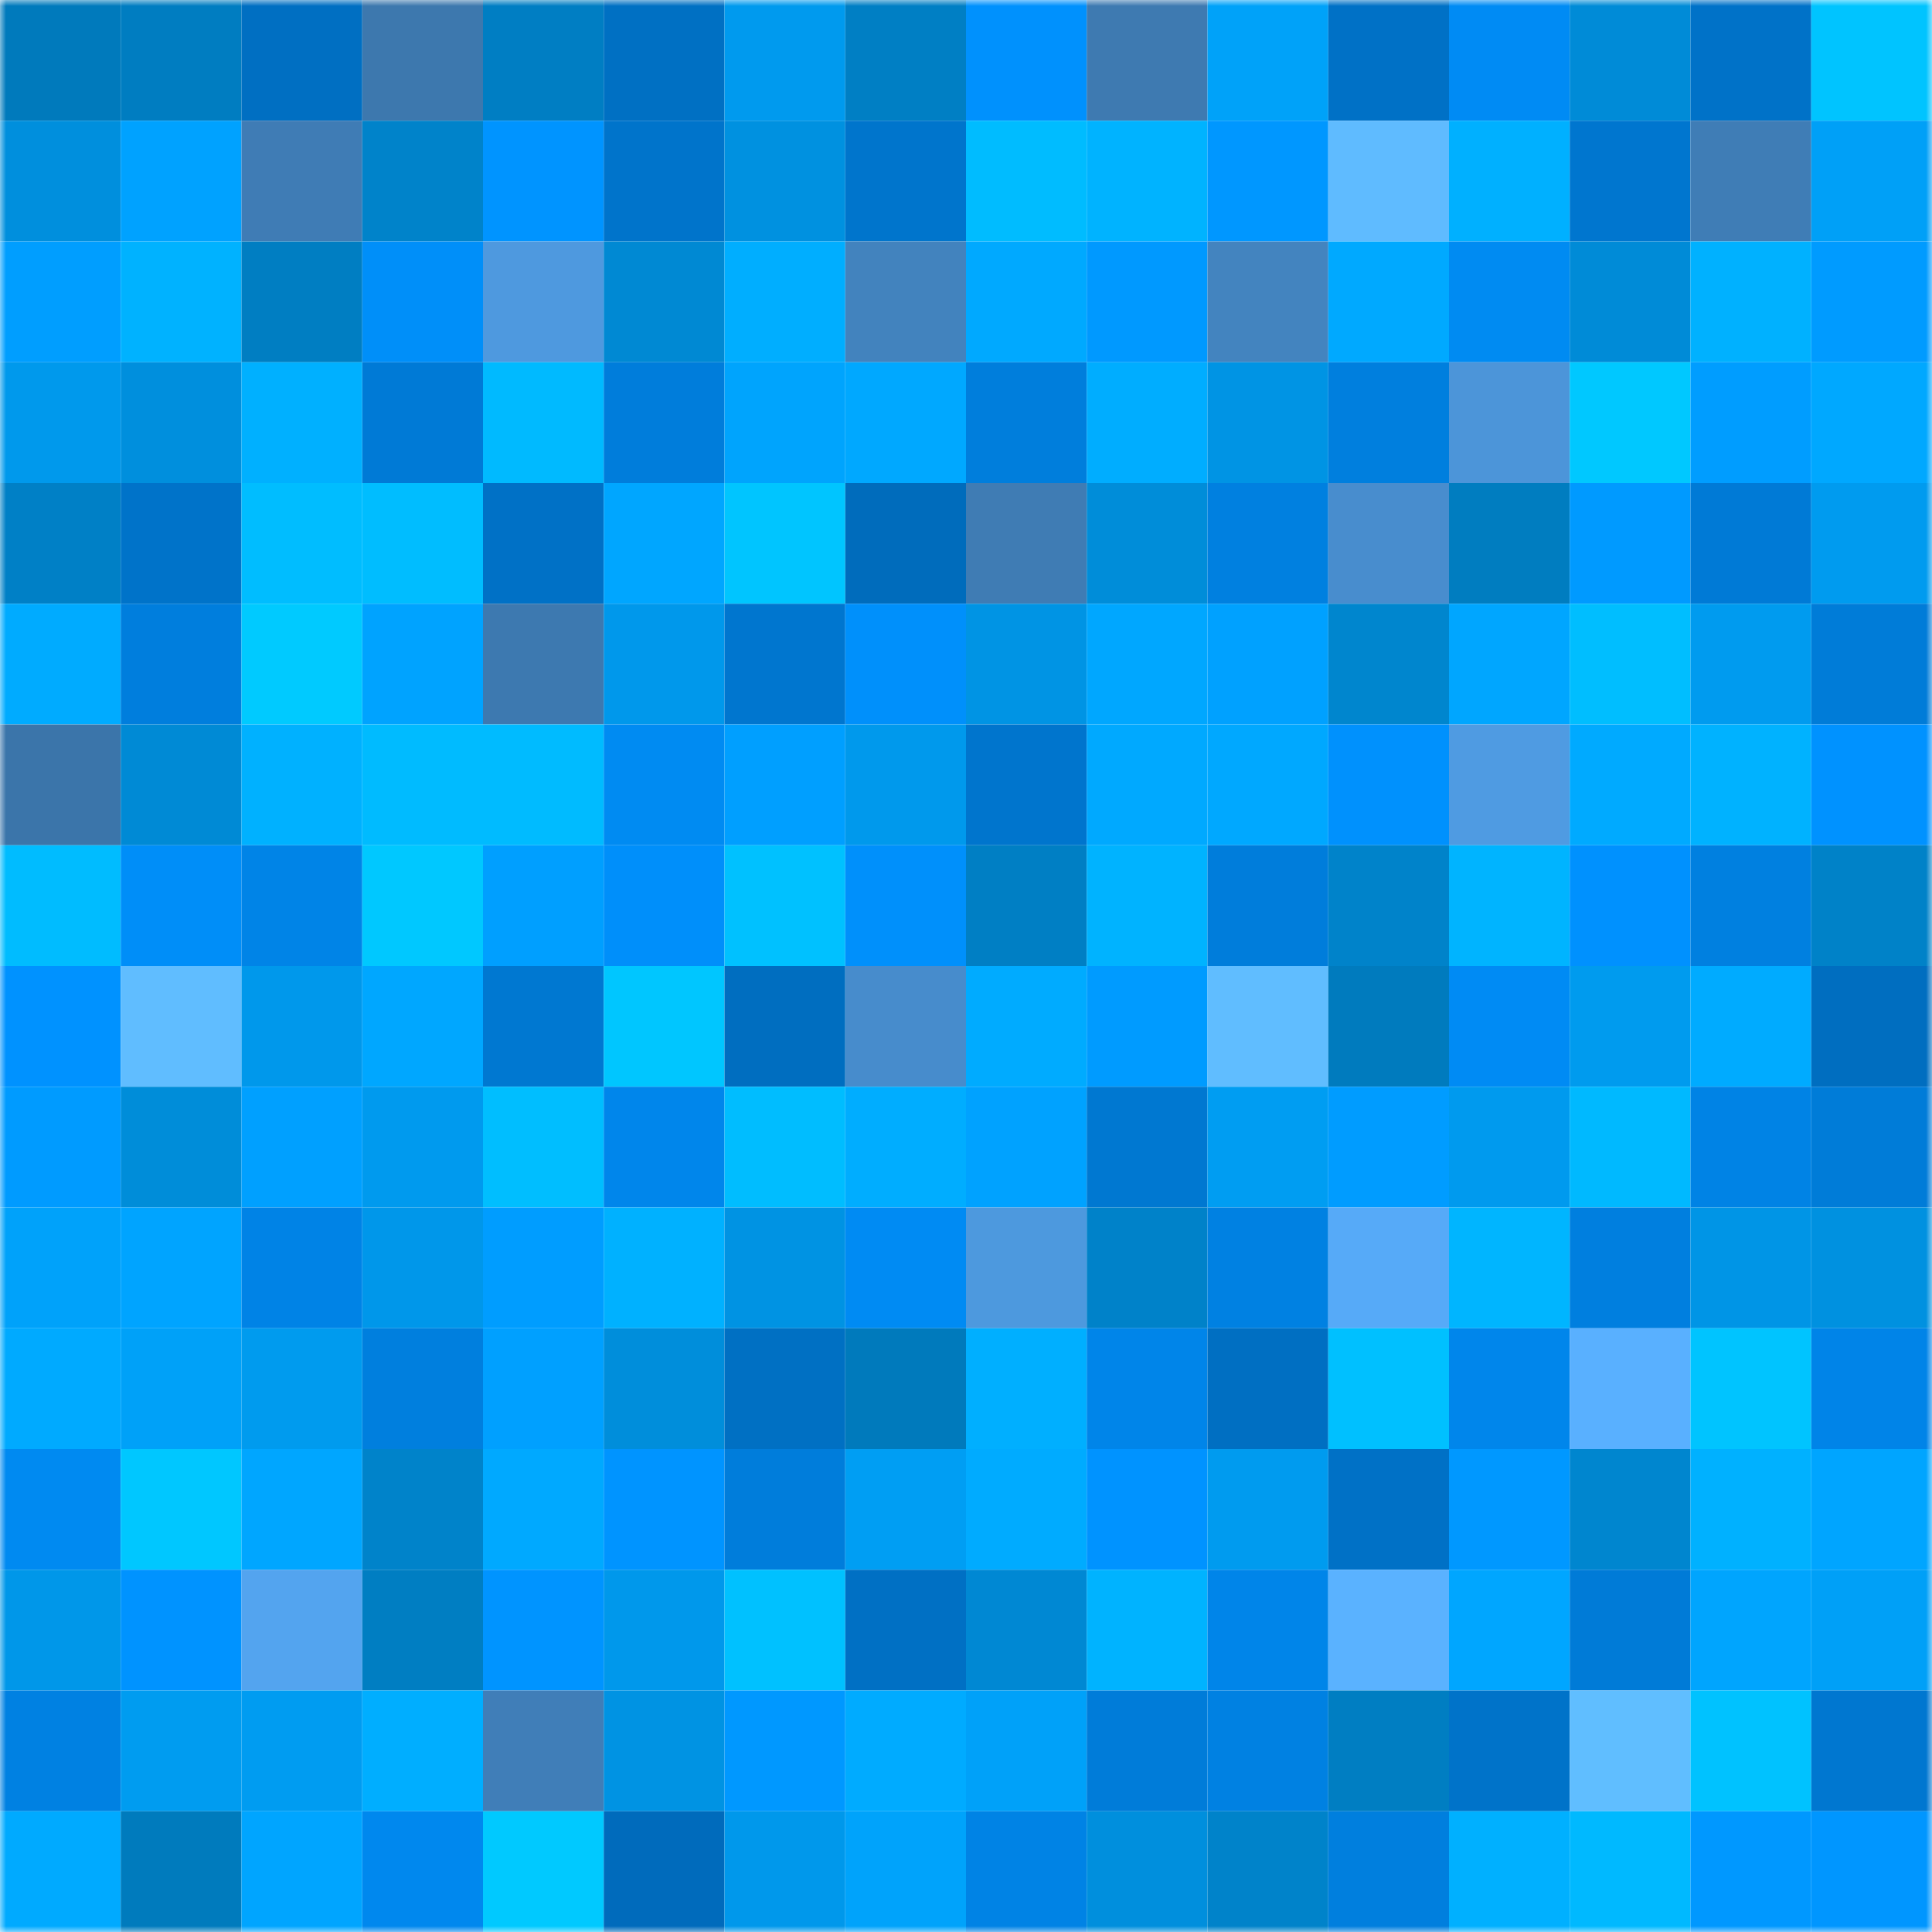 <svg viewBox="0 0 160 160" fill="none" role="img" xmlns="http://www.w3.org/2000/svg" width="240" height="240" name="ens%2Cchpad.eth"><mask id="81079081" mask-type="alpha" maskUnits="userSpaceOnUse" x="0" y="0" width="160" height="160"><rect width="160" height="160" fill="#FFFFFF"></rect></mask><g mask="url(#81079081)"><rect x="0" y="0" width="10" height="10" fill="#007abc"></rect><rect x="10" y="0" width="10" height="10" fill="#007dc1"></rect><rect x="20" y="0" width="10" height="10" fill="#006fc2"></rect><rect x="30" y="0" width="10" height="10" fill="#3d78ae"></rect><rect x="40" y="0" width="10" height="10" fill="#007ec3"></rect><rect x="50" y="0" width="10" height="10" fill="#0070c3"></rect><rect x="60" y="0" width="10" height="10" fill="#009aee"></rect><rect x="70" y="0" width="10" height="10" fill="#007fc4"></rect><rect x="80" y="0" width="10" height="10" fill="#0091fd"></rect><rect x="90" y="0" width="10" height="10" fill="#3e7ab1"></rect><rect x="100" y="0" width="10" height="10" fill="#00a2f9"></rect><rect x="110" y="0" width="10" height="10" fill="#0071c6"></rect><rect x="120" y="0" width="10" height="10" fill="#008bf4"></rect><rect x="130" y="0" width="10" height="10" fill="#008bd7"></rect><rect x="140" y="0" width="10" height="10" fill="#0072c8"></rect><rect x="150" y="0" width="10" height="10" fill="#00c4ff"></rect><rect x="0" y="10" width="10" height="10" fill="#008fdd"></rect><rect x="10" y="10" width="10" height="10" fill="#00a2ff"></rect><rect x="20" y="10" width="10" height="10" fill="#3f7cb5"></rect><rect x="30" y="10" width="10" height="10" fill="#0083ca"></rect><rect x="40" y="10" width="10" height="10" fill="#0094ff"></rect><rect x="50" y="10" width="10" height="10" fill="#0074cb"></rect><rect x="60" y="10" width="10" height="10" fill="#0091e0"></rect><rect x="70" y="10" width="10" height="10" fill="#0075cc"></rect><rect x="80" y="10" width="10" height="10" fill="#00bcff"></rect><rect x="90" y="10" width="10" height="10" fill="#00b3ff"></rect><rect x="100" y="10" width="10" height="10" fill="#0097ff"></rect><rect x="110" y="10" width="10" height="10" fill="#5fbbff"></rect><rect x="120" y="10" width="10" height="10" fill="#00b0ff"></rect><rect x="130" y="10" width="10" height="10" fill="#0076cf"></rect><rect x="140" y="10" width="10" height="10" fill="#3f7db6"></rect><rect x="150" y="10" width="10" height="10" fill="#00a0f7"></rect><rect x="0" y="20" width="10" height="10" fill="#009eff"></rect><rect x="10" y="20" width="10" height="10" fill="#00b2ff"></rect><rect x="20" y="20" width="10" height="10" fill="#007ec2"></rect><rect x="30" y="20" width="10" height="10" fill="#008ff9"></rect><rect x="40" y="20" width="10" height="10" fill="#4e99df"></rect><rect x="50" y="20" width="10" height="10" fill="#0089d3"></rect><rect x="60" y="20" width="10" height="10" fill="#00aeff"></rect><rect x="70" y="20" width="10" height="10" fill="#4283be"></rect><rect x="80" y="20" width="10" height="10" fill="#00a9ff"></rect><rect x="90" y="20" width="10" height="10" fill="#0099ff"></rect><rect x="100" y="20" width="10" height="10" fill="#4384bf"></rect><rect x="110" y="20" width="10" height="10" fill="#00a9ff"></rect><rect x="120" y="20" width="10" height="10" fill="#008bf2"></rect><rect x="130" y="20" width="10" height="10" fill="#008bd7"></rect><rect x="140" y="20" width="10" height="10" fill="#00b1ff"></rect><rect x="150" y="20" width="10" height="10" fill="#009bff"></rect><rect x="0" y="30" width="10" height="10" fill="#0099ec"></rect><rect x="10" y="30" width="10" height="10" fill="#008fdd"></rect><rect x="20" y="30" width="10" height="10" fill="#00b0ff"></rect><rect x="30" y="30" width="10" height="10" fill="#007ad6"></rect><rect x="40" y="30" width="10" height="10" fill="#00baff"></rect><rect x="50" y="30" width="10" height="10" fill="#007ddb"></rect><rect x="60" y="30" width="10" height="10" fill="#00a4fd"></rect><rect x="70" y="30" width="10" height="10" fill="#00a8ff"></rect><rect x="80" y="30" width="10" height="10" fill="#007edc"></rect><rect x="90" y="30" width="10" height="10" fill="#00adff"></rect><rect x="100" y="30" width="10" height="10" fill="#0094e4"></rect><rect x="110" y="30" width="10" height="10" fill="#007fde"></rect><rect x="120" y="30" width="10" height="10" fill="#4c95d9"></rect><rect x="130" y="30" width="10" height="10" fill="#00c8ff"></rect><rect x="140" y="30" width="10" height="10" fill="#009dff"></rect><rect x="150" y="30" width="10" height="10" fill="#00a8ff"></rect><rect x="0" y="40" width="10" height="10" fill="#0080c6"></rect><rect x="10" y="40" width="10" height="10" fill="#0073c9"></rect><rect x="20" y="40" width="10" height="10" fill="#00bdff"></rect><rect x="30" y="40" width="10" height="10" fill="#00bdff"></rect><rect x="40" y="40" width="10" height="10" fill="#0071c6"></rect><rect x="50" y="40" width="10" height="10" fill="#00a6ff"></rect><rect x="60" y="40" width="10" height="10" fill="#00c5ff"></rect><rect x="70" y="40" width="10" height="10" fill="#006cbc"></rect><rect x="80" y="40" width="10" height="10" fill="#3f7cb4"></rect><rect x="90" y="40" width="10" height="10" fill="#008dd9"></rect><rect x="100" y="40" width="10" height="10" fill="#0080e0"></rect><rect x="110" y="40" width="10" height="10" fill="#488dce"></rect><rect x="120" y="40" width="10" height="10" fill="#007dc0"></rect><rect x="130" y="40" width="10" height="10" fill="#009aff"></rect><rect x="140" y="40" width="10" height="10" fill="#007ad6"></rect><rect x="150" y="40" width="10" height="10" fill="#009bef"></rect><rect x="0" y="50" width="10" height="10" fill="#00abff"></rect><rect x="10" y="50" width="10" height="10" fill="#007edd"></rect><rect x="20" y="50" width="10" height="10" fill="#00caff"></rect><rect x="30" y="50" width="10" height="10" fill="#00a3ff"></rect><rect x="40" y="50" width="10" height="10" fill="#3d79b0"></rect><rect x="50" y="50" width="10" height="10" fill="#0098eb"></rect><rect x="60" y="50" width="10" height="10" fill="#0076cf"></rect><rect x="70" y="50" width="10" height="10" fill="#0090fb"></rect><rect x="80" y="50" width="10" height="10" fill="#0094e4"></rect><rect x="90" y="50" width="10" height="10" fill="#00a7ff"></rect><rect x="100" y="50" width="10" height="10" fill="#00a1ff"></rect><rect x="110" y="50" width="10" height="10" fill="#0086ce"></rect><rect x="120" y="50" width="10" height="10" fill="#00a6ff"></rect><rect x="130" y="50" width="10" height="10" fill="#00beff"></rect><rect x="140" y="50" width="10" height="10" fill="#009bef"></rect><rect x="150" y="50" width="10" height="10" fill="#007cd8"></rect><rect x="0" y="60" width="10" height="10" fill="#3b75aa"></rect><rect x="10" y="60" width="10" height="10" fill="#008ad5"></rect><rect x="20" y="60" width="10" height="10" fill="#00b1ff"></rect><rect x="30" y="60" width="10" height="10" fill="#00bbff"></rect><rect x="40" y="60" width="10" height="10" fill="#00bbff"></rect><rect x="50" y="60" width="10" height="10" fill="#008bf2"></rect><rect x="60" y="60" width="10" height="10" fill="#009fff"></rect><rect x="70" y="60" width="10" height="10" fill="#0099ec"></rect><rect x="80" y="60" width="10" height="10" fill="#0075cd"></rect><rect x="90" y="60" width="10" height="10" fill="#00a9ff"></rect><rect x="100" y="60" width="10" height="10" fill="#00a8ff"></rect><rect x="110" y="60" width="10" height="10" fill="#0091fd"></rect><rect x="120" y="60" width="10" height="10" fill="#4f9be2"></rect><rect x="130" y="60" width="10" height="10" fill="#00aaff"></rect><rect x="140" y="60" width="10" height="10" fill="#00b2ff"></rect><rect x="150" y="60" width="10" height="10" fill="#0092ff"></rect><rect x="0" y="70" width="10" height="10" fill="#00bcff"></rect><rect x="10" y="70" width="10" height="10" fill="#008ef8"></rect><rect x="20" y="70" width="10" height="10" fill="#0084e7"></rect><rect x="30" y="70" width="10" height="10" fill="#00c8ff"></rect><rect x="40" y="70" width="10" height="10" fill="#009fff"></rect><rect x="50" y="70" width="10" height="10" fill="#008ffa"></rect><rect x="60" y="70" width="10" height="10" fill="#00c1ff"></rect><rect x="70" y="70" width="10" height="10" fill="#0090fb"></rect><rect x="80" y="70" width="10" height="10" fill="#007fc4"></rect><rect x="90" y="70" width="10" height="10" fill="#00b3ff"></rect><rect x="100" y="70" width="10" height="10" fill="#007ddb"></rect><rect x="110" y="70" width="10" height="10" fill="#0083ca"></rect><rect x="120" y="70" width="10" height="10" fill="#00b4ff"></rect><rect x="130" y="70" width="10" height="10" fill="#0091fe"></rect><rect x="140" y="70" width="10" height="10" fill="#0080e0"></rect><rect x="150" y="70" width="10" height="10" fill="#0082c8"></rect><rect x="0" y="80" width="10" height="10" fill="#0092ff"></rect><rect x="10" y="80" width="10" height="10" fill="#60bdff"></rect><rect x="20" y="80" width="10" height="10" fill="#0098eb"></rect><rect x="30" y="80" width="10" height="10" fill="#00a7ff"></rect><rect x="40" y="80" width="10" height="10" fill="#0078d1"></rect><rect x="50" y="80" width="10" height="10" fill="#00c6ff"></rect><rect x="60" y="80" width="10" height="10" fill="#006ec0"></rect><rect x="70" y="80" width="10" height="10" fill="#478ccc"></rect><rect x="80" y="80" width="10" height="10" fill="#00abff"></rect><rect x="90" y="80" width="10" height="10" fill="#009bff"></rect><rect x="100" y="80" width="10" height="10" fill="#60bdff"></rect><rect x="110" y="80" width="10" height="10" fill="#007bbe"></rect><rect x="120" y="80" width="10" height="10" fill="#008bf4"></rect><rect x="130" y="80" width="10" height="10" fill="#009bee"></rect><rect x="140" y="80" width="10" height="10" fill="#00abff"></rect><rect x="150" y="80" width="10" height="10" fill="#006ec0"></rect><rect x="0" y="90" width="10" height="10" fill="#009bff"></rect><rect x="10" y="90" width="10" height="10" fill="#008dd9"></rect><rect x="20" y="90" width="10" height="10" fill="#00a0ff"></rect><rect x="30" y="90" width="10" height="10" fill="#009aee"></rect><rect x="40" y="90" width="10" height="10" fill="#00beff"></rect><rect x="50" y="90" width="10" height="10" fill="#0086eb"></rect><rect x="60" y="90" width="10" height="10" fill="#00bdff"></rect><rect x="70" y="90" width="10" height="10" fill="#00adff"></rect><rect x="80" y="90" width="10" height="10" fill="#00a2ff"></rect><rect x="90" y="90" width="10" height="10" fill="#0078d1"></rect><rect x="100" y="90" width="10" height="10" fill="#009df2"></rect><rect x="110" y="90" width="10" height="10" fill="#009cff"></rect><rect x="120" y="90" width="10" height="10" fill="#009aee"></rect><rect x="130" y="90" width="10" height="10" fill="#00b9ff"></rect><rect x="140" y="90" width="10" height="10" fill="#0083e5"></rect><rect x="150" y="90" width="10" height="10" fill="#007cd8"></rect><rect x="0" y="100" width="10" height="10" fill="#00a2fa"></rect><rect x="10" y="100" width="10" height="10" fill="#00a4ff"></rect><rect x="20" y="100" width="10" height="10" fill="#0083e6"></rect><rect x="30" y="100" width="10" height="10" fill="#0097ea"></rect><rect x="40" y="100" width="10" height="10" fill="#009dff"></rect><rect x="50" y="100" width="10" height="10" fill="#00b1ff"></rect><rect x="60" y="100" width="10" height="10" fill="#0093e3"></rect><rect x="70" y="100" width="10" height="10" fill="#008bf3"></rect><rect x="80" y="100" width="10" height="10" fill="#4d99de"></rect><rect x="90" y="100" width="10" height="10" fill="#0082c9"></rect><rect x="100" y="100" width="10" height="10" fill="#0081e2"></rect><rect x="110" y="100" width="10" height="10" fill="#56aaf8"></rect><rect x="120" y="100" width="10" height="10" fill="#00b5ff"></rect><rect x="130" y="100" width="10" height="10" fill="#007fdf"></rect><rect x="140" y="100" width="10" height="10" fill="#0095e6"></rect><rect x="150" y="100" width="10" height="10" fill="#0091e0"></rect><rect x="0" y="110" width="10" height="10" fill="#00aaff"></rect><rect x="10" y="110" width="10" height="10" fill="#00a1f8"></rect><rect x="20" y="110" width="10" height="10" fill="#009bee"></rect><rect x="30" y="110" width="10" height="10" fill="#007fde"></rect><rect x="40" y="110" width="10" height="10" fill="#00a0ff"></rect><rect x="50" y="110" width="10" height="10" fill="#008edb"></rect><rect x="60" y="110" width="10" height="10" fill="#0070c3"></rect><rect x="70" y="110" width="10" height="10" fill="#007abc"></rect><rect x="80" y="110" width="10" height="10" fill="#00afff"></rect><rect x="90" y="110" width="10" height="10" fill="#0085e9"></rect><rect x="100" y="110" width="10" height="10" fill="#006fc2"></rect><rect x="110" y="110" width="10" height="10" fill="#00c0ff"></rect><rect x="120" y="110" width="10" height="10" fill="#0086eb"></rect><rect x="130" y="110" width="10" height="10" fill="#59b0ff"></rect><rect x="140" y="110" width="10" height="10" fill="#00c4ff"></rect><rect x="150" y="110" width="10" height="10" fill="#0084e8"></rect><rect x="0" y="120" width="10" height="10" fill="#008af1"></rect><rect x="10" y="120" width="10" height="10" fill="#00c7ff"></rect><rect x="20" y="120" width="10" height="10" fill="#00a6ff"></rect><rect x="30" y="120" width="10" height="10" fill="#0083ca"></rect><rect x="40" y="120" width="10" height="10" fill="#00a9ff"></rect><rect x="50" y="120" width="10" height="10" fill="#0094ff"></rect><rect x="60" y="120" width="10" height="10" fill="#007ddb"></rect><rect x="70" y="120" width="10" height="10" fill="#009ef3"></rect><rect x="80" y="120" width="10" height="10" fill="#00abff"></rect><rect x="90" y="120" width="10" height="10" fill="#0093ff"></rect><rect x="100" y="120" width="10" height="10" fill="#009bef"></rect><rect x="110" y="120" width="10" height="10" fill="#0071c6"></rect><rect x="120" y="120" width="10" height="10" fill="#0098ff"></rect><rect x="130" y="120" width="10" height="10" fill="#0086cf"></rect><rect x="140" y="120" width="10" height="10" fill="#00b1ff"></rect><rect x="150" y="120" width="10" height="10" fill="#00a5ff"></rect><rect x="0" y="130" width="10" height="10" fill="#0097e9"></rect><rect x="10" y="130" width="10" height="10" fill="#0093ff"></rect><rect x="20" y="130" width="10" height="10" fill="#53a4ef"></rect><rect x="30" y="130" width="10" height="10" fill="#007ec2"></rect><rect x="40" y="130" width="10" height="10" fill="#0094ff"></rect><rect x="50" y="130" width="10" height="10" fill="#0098eb"></rect><rect x="60" y="130" width="10" height="10" fill="#00c1ff"></rect><rect x="70" y="130" width="10" height="10" fill="#0070c4"></rect><rect x="80" y="130" width="10" height="10" fill="#0088d3"></rect><rect x="90" y="130" width="10" height="10" fill="#00b3ff"></rect><rect x="100" y="130" width="10" height="10" fill="#0085e9"></rect><rect x="110" y="130" width="10" height="10" fill="#5ab2ff"></rect><rect x="120" y="130" width="10" height="10" fill="#00a6ff"></rect><rect x="130" y="130" width="10" height="10" fill="#007bd7"></rect><rect x="140" y="130" width="10" height="10" fill="#00a5fe"></rect><rect x="150" y="130" width="10" height="10" fill="#00a0f7"></rect><rect x="0" y="140" width="10" height="10" fill="#0081e2"></rect><rect x="10" y="140" width="10" height="10" fill="#009cf0"></rect><rect x="20" y="140" width="10" height="10" fill="#009cf1"></rect><rect x="30" y="140" width="10" height="10" fill="#00aeff"></rect><rect x="40" y="140" width="10" height="10" fill="#407eb8"></rect><rect x="50" y="140" width="10" height="10" fill="#0093e3"></rect><rect x="60" y="140" width="10" height="10" fill="#0098ff"></rect><rect x="70" y="140" width="10" height="10" fill="#00abff"></rect><rect x="80" y="140" width="10" height="10" fill="#00a1f9"></rect><rect x="90" y="140" width="10" height="10" fill="#007cd9"></rect><rect x="100" y="140" width="10" height="10" fill="#0081e2"></rect><rect x="110" y="140" width="10" height="10" fill="#007ec2"></rect><rect x="120" y="140" width="10" height="10" fill="#0073c9"></rect><rect x="130" y="140" width="10" height="10" fill="#60beff"></rect><rect x="140" y="140" width="10" height="10" fill="#00c2ff"></rect><rect x="150" y="140" width="10" height="10" fill="#0077d0"></rect><rect x="0" y="150" width="10" height="10" fill="#00aaff"></rect><rect x="10" y="150" width="10" height="10" fill="#007bbd"></rect><rect x="20" y="150" width="10" height="10" fill="#00a5ff"></rect><rect x="30" y="150" width="10" height="10" fill="#0088ee"></rect><rect x="40" y="150" width="10" height="10" fill="#00c9ff"></rect><rect x="50" y="150" width="10" height="10" fill="#006bbc"></rect><rect x="60" y="150" width="10" height="10" fill="#0098eb"></rect><rect x="70" y="150" width="10" height="10" fill="#00a3fb"></rect><rect x="80" y="150" width="10" height="10" fill="#0083e5"></rect><rect x="90" y="150" width="10" height="10" fill="#008fdd"></rect><rect x="100" y="150" width="10" height="10" fill="#0083ca"></rect><rect x="110" y="150" width="10" height="10" fill="#007fde"></rect><rect x="120" y="150" width="10" height="10" fill="#00b0ff"></rect><rect x="130" y="150" width="10" height="10" fill="#00b9ff"></rect><rect x="140" y="150" width="10" height="10" fill="#0098ff"></rect><rect x="150" y="150" width="10" height="10" fill="#0096ff"></rect></g></svg>